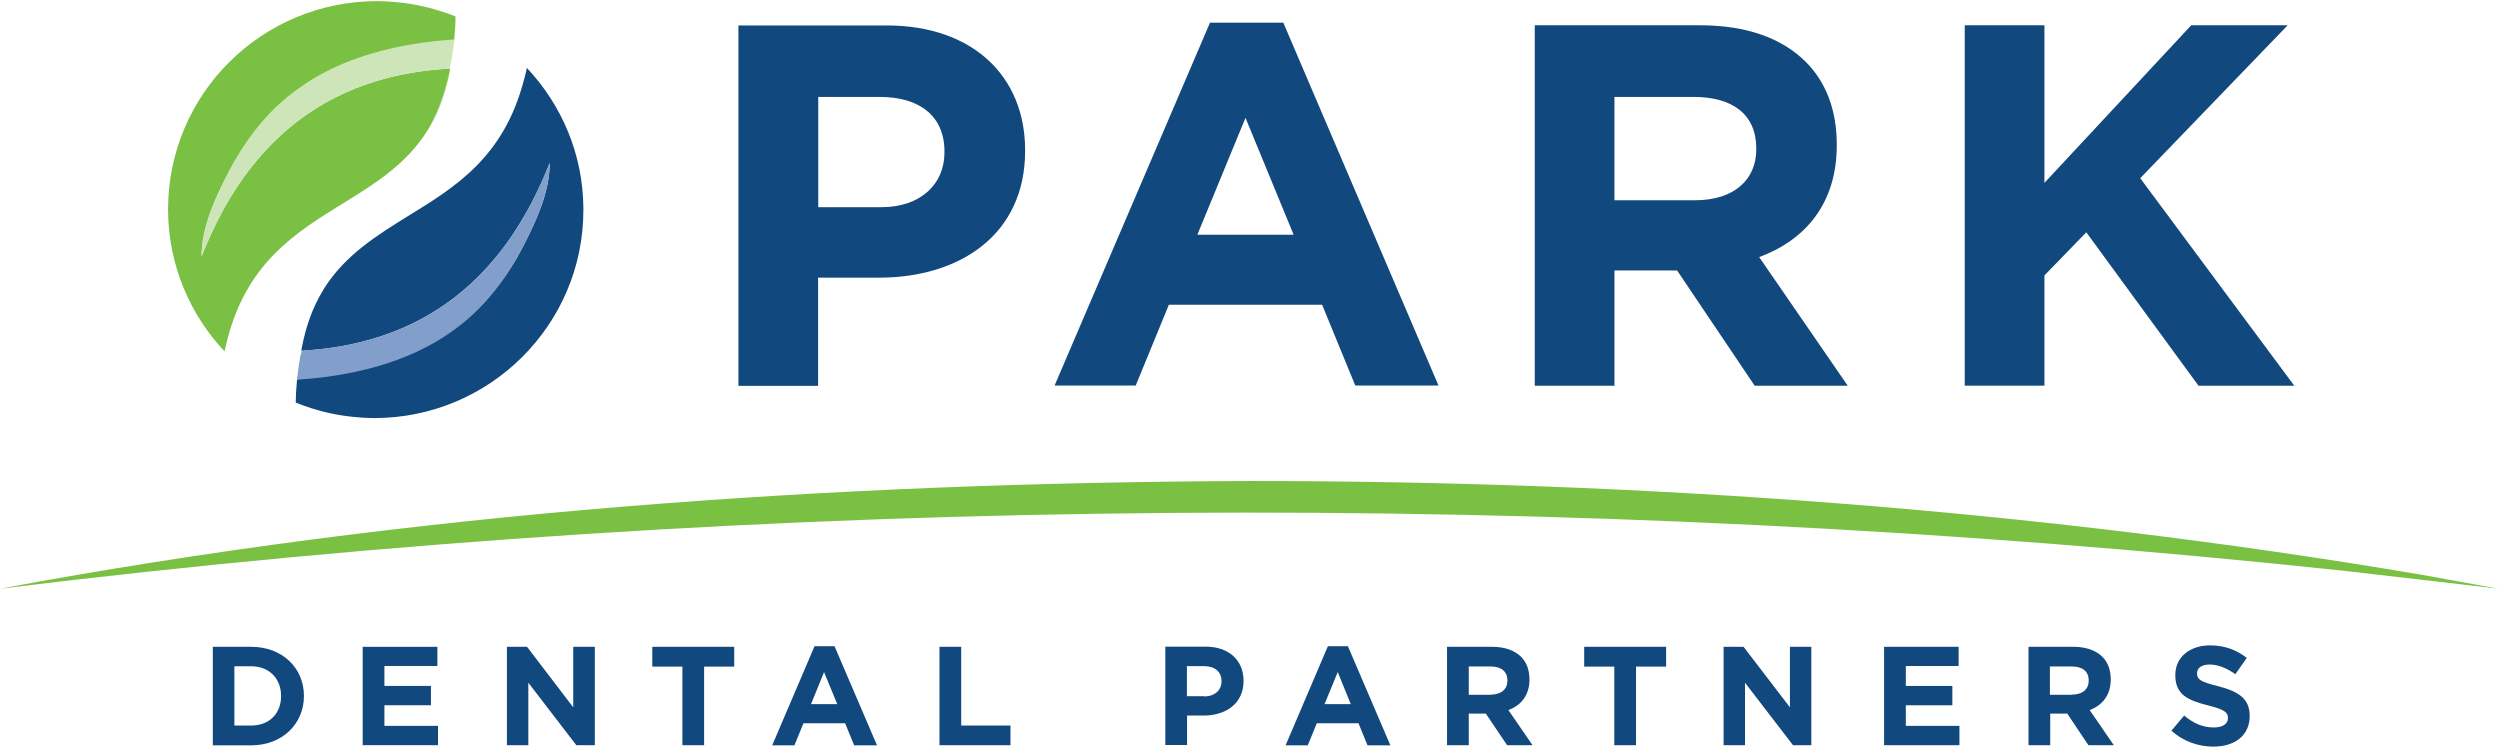 <svg version="1.2" xmlns="http://www.w3.org/2000/svg" viewBox="0 0 1553 464" width="1553" height="464"><style>.a{fill:#7ac043}.b{fill:#11487d}.c{fill:#cde5b8}.d{fill:#829fcb}</style><path class="a" d="m0 365.7c255.6-47.6 516.2-65.9 776-66.9 243.6 0 487.7 17.5 728.1 58.2l47.9 8.7c-24.4-2.9-72.4-8.4-96.7-11.2-483.4-51.5-972.8-47.9-1455.3 11.2z"/><path class="b" d="m132.2 401.8h23.9c19.3 0 32.7 13.2 32.7 30.4v0.2c0 17.2-13.4 30.6-32.7 30.6h-23.9v-61.1zm23.9 48.9c11.1 0 18.5-7.4 18.5-18.2v-0.2c0-10.8-7.4-18.4-18.5-18.4h-10.5v36.8z"/><path class="b" d="m225.3 401.8h46.4v11.9h-32.9v12.4h28.9v12h-28.9v12.8h33.3v12h-46.8z"/><path class="b" d="m314.9 401.8h12.5l28.7 37.6v-37.6h13.4v61.1h-11.5l-29.8-38.8v38.8h-13.3z"/><path class="b" d="m423.9 414.1h-18.7v-12.3h50.9v12.3h-18.7v48.8h-13.5z"/><path class="b" d="m505.9 401.4h12.5l26.4 61.6h-14.2l-5.6-13.7h-25.9l-5.6 13.7h-13.8l26.3-61.6zm14.2 36l-8.2-19.9-8.1 19.9z"/><path class="b" d="m583.6 401.8h13.5v48.9h30.6v12.2h-44.1z"/><path class="b" d="m723.8 401.7h25.2c14.6 0 23.5 8.7 23.5 21.2v0.1c0 14.1-11.1 21.5-24.8 21.5h-10.3v18.3h-13.5v-61.1zm24.3 30.9c6.7 0 10.7-4 10.7-9.3v-0.2c0-6-4.3-9.3-11-9.3h-10.5v18.7h10.7z"/><path class="b" d="m824.9 401.4h12.4l26.4 61.6h-14.2l-5.6-13.7h-25.9l-5.6 13.7h-13.8l26.3-61.6zm14.2 36l-8.1-19.9-8.2 19.9z"/><path class="b" d="m898.9 401.8h28c7.9 0 13.9 2.2 18 6.2 3.4 3.4 5.2 8.2 5.2 14v0.1c0 9.9-5.3 16.1-13.1 19l15 21.8h-15.8l-13.2-19.6h-10.6v19.6h-13.5zm27.2 29.7c6.6 0 10.3-3.5 10.3-8.6v-0.2c0-5.8-4-8.7-10.6-8.7h-13.4v17.6h13.7z"/><path class="b" d="m1002.8 414.1h-18.7v-12.3h50.9v12.3h-18.7v48.8h-13.5z"/><path class="b" d="m1070.7 401.8h12.4l28.8 37.6v-37.6h13.3v61.1h-11.4l-29.8-38.8v38.8h-13.3z"/><path class="b" d="m1170.4 401.8h46.3v11.9h-32.8v12.4h28.9v12h-28.9v12.8h33.3v12h-46.8z"/><path class="b" d="m1260 401.8h28c7.9 0 13.9 2.2 18 6.2 3.4 3.4 5.2 8.2 5.2 14v0.1c0 9.9-5.4 16.1-13.1 19l15 21.8h-15.8l-13.1-19.6h-10.6v19.6h-13.5v-61.1zm27.1 29.7c6.7 0 10.4-3.5 10.4-8.6v-0.2c0-5.8-4-8.7-10.6-8.7h-13.5v17.6h13.7z"/><path class="b" d="m1348.8 454l8-9.5c5.5 4.6 11.3 7.4 18.3 7.4 5.6 0 8.9-2.2 8.9-5.8v-0.1c0-3.4-2-5.2-12.3-7.8-12.4-3.1-20.4-6.6-20.4-18.7v-0.2c0-11.1 9-18.4 21.6-18.4 8.9 0 16.5 2.8 22.8 7.8l-7.1 10.1c-5.4-3.8-10.8-6-16-6-5.1 0-7.8 2.3-7.8 5.3v0.2c0 4 2.6 5.3 13.2 8 12.5 3.2 19.5 7.7 19.5 18.3v0.2c0 12.1-9.3 19-22.5 19-9.3 0-18.7-3.2-26-9.8"/><path class="b" d="m458.8 15.8h91.9c53.7 0 86.1 31.7 86.1 77.4v0.6c0 51.9-40.4 78.7-91 78.7h-37.6v67.2h-49.5v-224zm88.7 112.9c24.8 0 39.2-14.7 39.2-33.9v-0.7c0-22-15.4-33.9-40.2-33.9h-38.2v68.5z"/><path class="b" d="m751.5 14.1h45.7l96.4 225.4h-51.7l-20.6-50.2h-95.2l-20.6 50.2h-50.4l96.5-225.3zm52.1 131.7l-29.9-72.6-29.9 72.6h59.7z"/><path class="b" d="m953.4 15.7h102.8c28.6 0 50.8 8 65.5 22.7 12.6 12.5 19.3 30.1 19.3 51.2v0.7c0 36.1-19.5 58.8-48.2 69.4l55 79.9h-57.8l-48.2-71.6h-38.9v71.6h-49.5zm99.6 108.7c24.1 0 38-12.7 38-31.6v-0.6c0-21.2-14.8-32-38.9-32h-49.2v64.2h50.2z"/><path class="b" d="m1220.5 15.7h49.5v97.9l91.2-97.9h59.9l-91.6 95 95.7 128.9h-59.5l-69.7-95.3-26 26.8v68.5h-49.5z"/><path class="b" d="m190 218.4c0 0.7-0.2 1.8-0.6 3.3 0.2-1 0.4-2.2 0.7-3.3"/><path class="a" d="m283 10.2c0 3.7-0.3 8.6-0.8 14.2v0.3c-5 1.8-9.9 3.3-14.6 4.5-24.2 5.9-51.1 10.2-75.5 24-16.7 9.4-32.3 23.2-45.2 45-0.8 1.4-1.8 2.9-2.5 4.4-0.9 1.4-1.6 2.7-2.3 4.2-8.2 15.8-16.8 33.9-16.9 52.5 3.4-8.5 7-16.6 11-24.3 6.2-11.8 13-22.5 20.8-32.2 28.9-36.2 68.9-57.2 122.3-60.2h0.3c0 0.5-0.2 0.9-0.2 1.4-2.6 14-6.9 25.4-12.6 35-0.5 0.8-1.1 1.8-1.6 2.6-13 20.5-32.2 32.5-51.9 44.6-29.3 18.1-59.5 36.5-72 84.4 0 0.1-0.1 0.4-0.1 0.5-0.6 2.4-1.2 4.7-1.7 7.2-21.5-22.9-34.7-53.3-35.1-86.9 0-0.5 0-0.9 0-1.4 0-71.4 58.1-129.3 129.9-129.3 3.5 0 7.1 0.2 10.5 0.5q14.6 1.2 28.2 5.5c3.4 1 6.8 2.2 10.1 3.6"/><path class="c" d="m279.3 43.9c-2.6 14-6.9 25.4-12.6 35 6.2-11 10.1-23.4 12.6-35z"/><path class="b" d="m183.7 250.2c0-3.7 0.3-8.6 0.8-14.2v-0.2c5-1.8 9.9-3.3 14.6-4.5 24.2-5.9 51.1-10.3 75.5-24 16.7-9.5 32.3-23.2 45.2-45 0.8-1.4 1.8-2.9 2.5-4.4 0.8-1.4 1.6-2.8 2.3-4.2 8.2-15.8 16.8-33.9 16.9-52.5-3.4 8.5-7 16.6-11 24.3-6.2 11.7-13 22.5-20.7 32.1-28.9 36.3-69 57.2-122.3 60.3h-0.3c0-0.5 0.2-0.9 0.2-1.4 2.6-14 6.9-25.4 12.6-35 0.5-0.9 1-1.8 1.5-2.6 13.1-20.5 32.3-32.5 52-44.7 29.3-18 59.4-36.4 71.9-84.3 0-0.1 0.2-0.4 0.2-0.6 0.6-2.3 1.2-4.6 1.7-7.1 21.5 22.9 34.8 53.3 35.1 86.9 0 0.5 0 0.9 0 1.4 0 71.3-58.2 129.2-129.9 129.2-3.6 0-7.1-0.2-10.5-0.5q-14.7-1.2-28.2-5.5c-3.4-1-6.8-2.3-10.1-3.6"/><path class="d" d="m184.5 236v-0.3c0.5-4.3 1.1-9.1 2-14.2 0.3-1.2 0.6-2.4 1-3.7 53.3-3 93.5-24 122.3-60.2 7.7-9.7 14.6-20.4 20.7-32.2 4-7.7 7.6-15.8 11-24.3-0.1 18.6-8.7 36.7-16.8 52.6-0.8 1.4-1.5 2.7-2.3 4.1-0.8 1.5-1.8 3-2.6 4.4-12.7 21.8-26.7 35.5-42.6 46.1-31.2 20.8-69 26-92.7 27.6"/><path class="c" d="m282.2 24.4v0.3c-0.4 4.3-1.1 9.1-2 14.2-0.3 1.2-0.6 2.4-1 3.7-53.3 3-93.4 24-122.3 60.2-7.7 9.7-14.6 20.4-20.6 32.2-4.1 7.7-7.7 15.8-11.1 24.3 0.1-18.6 8.7-36.7 16.9-52.6 0.7-1.4 1.4-2.7 2.3-4.1 0.7-1.5 1.7-3 2.5-4.4 12.7-21.8 26.7-35.5 42.6-46.1 31.2-20.8 69-26 92.7-27.6"/></svg>